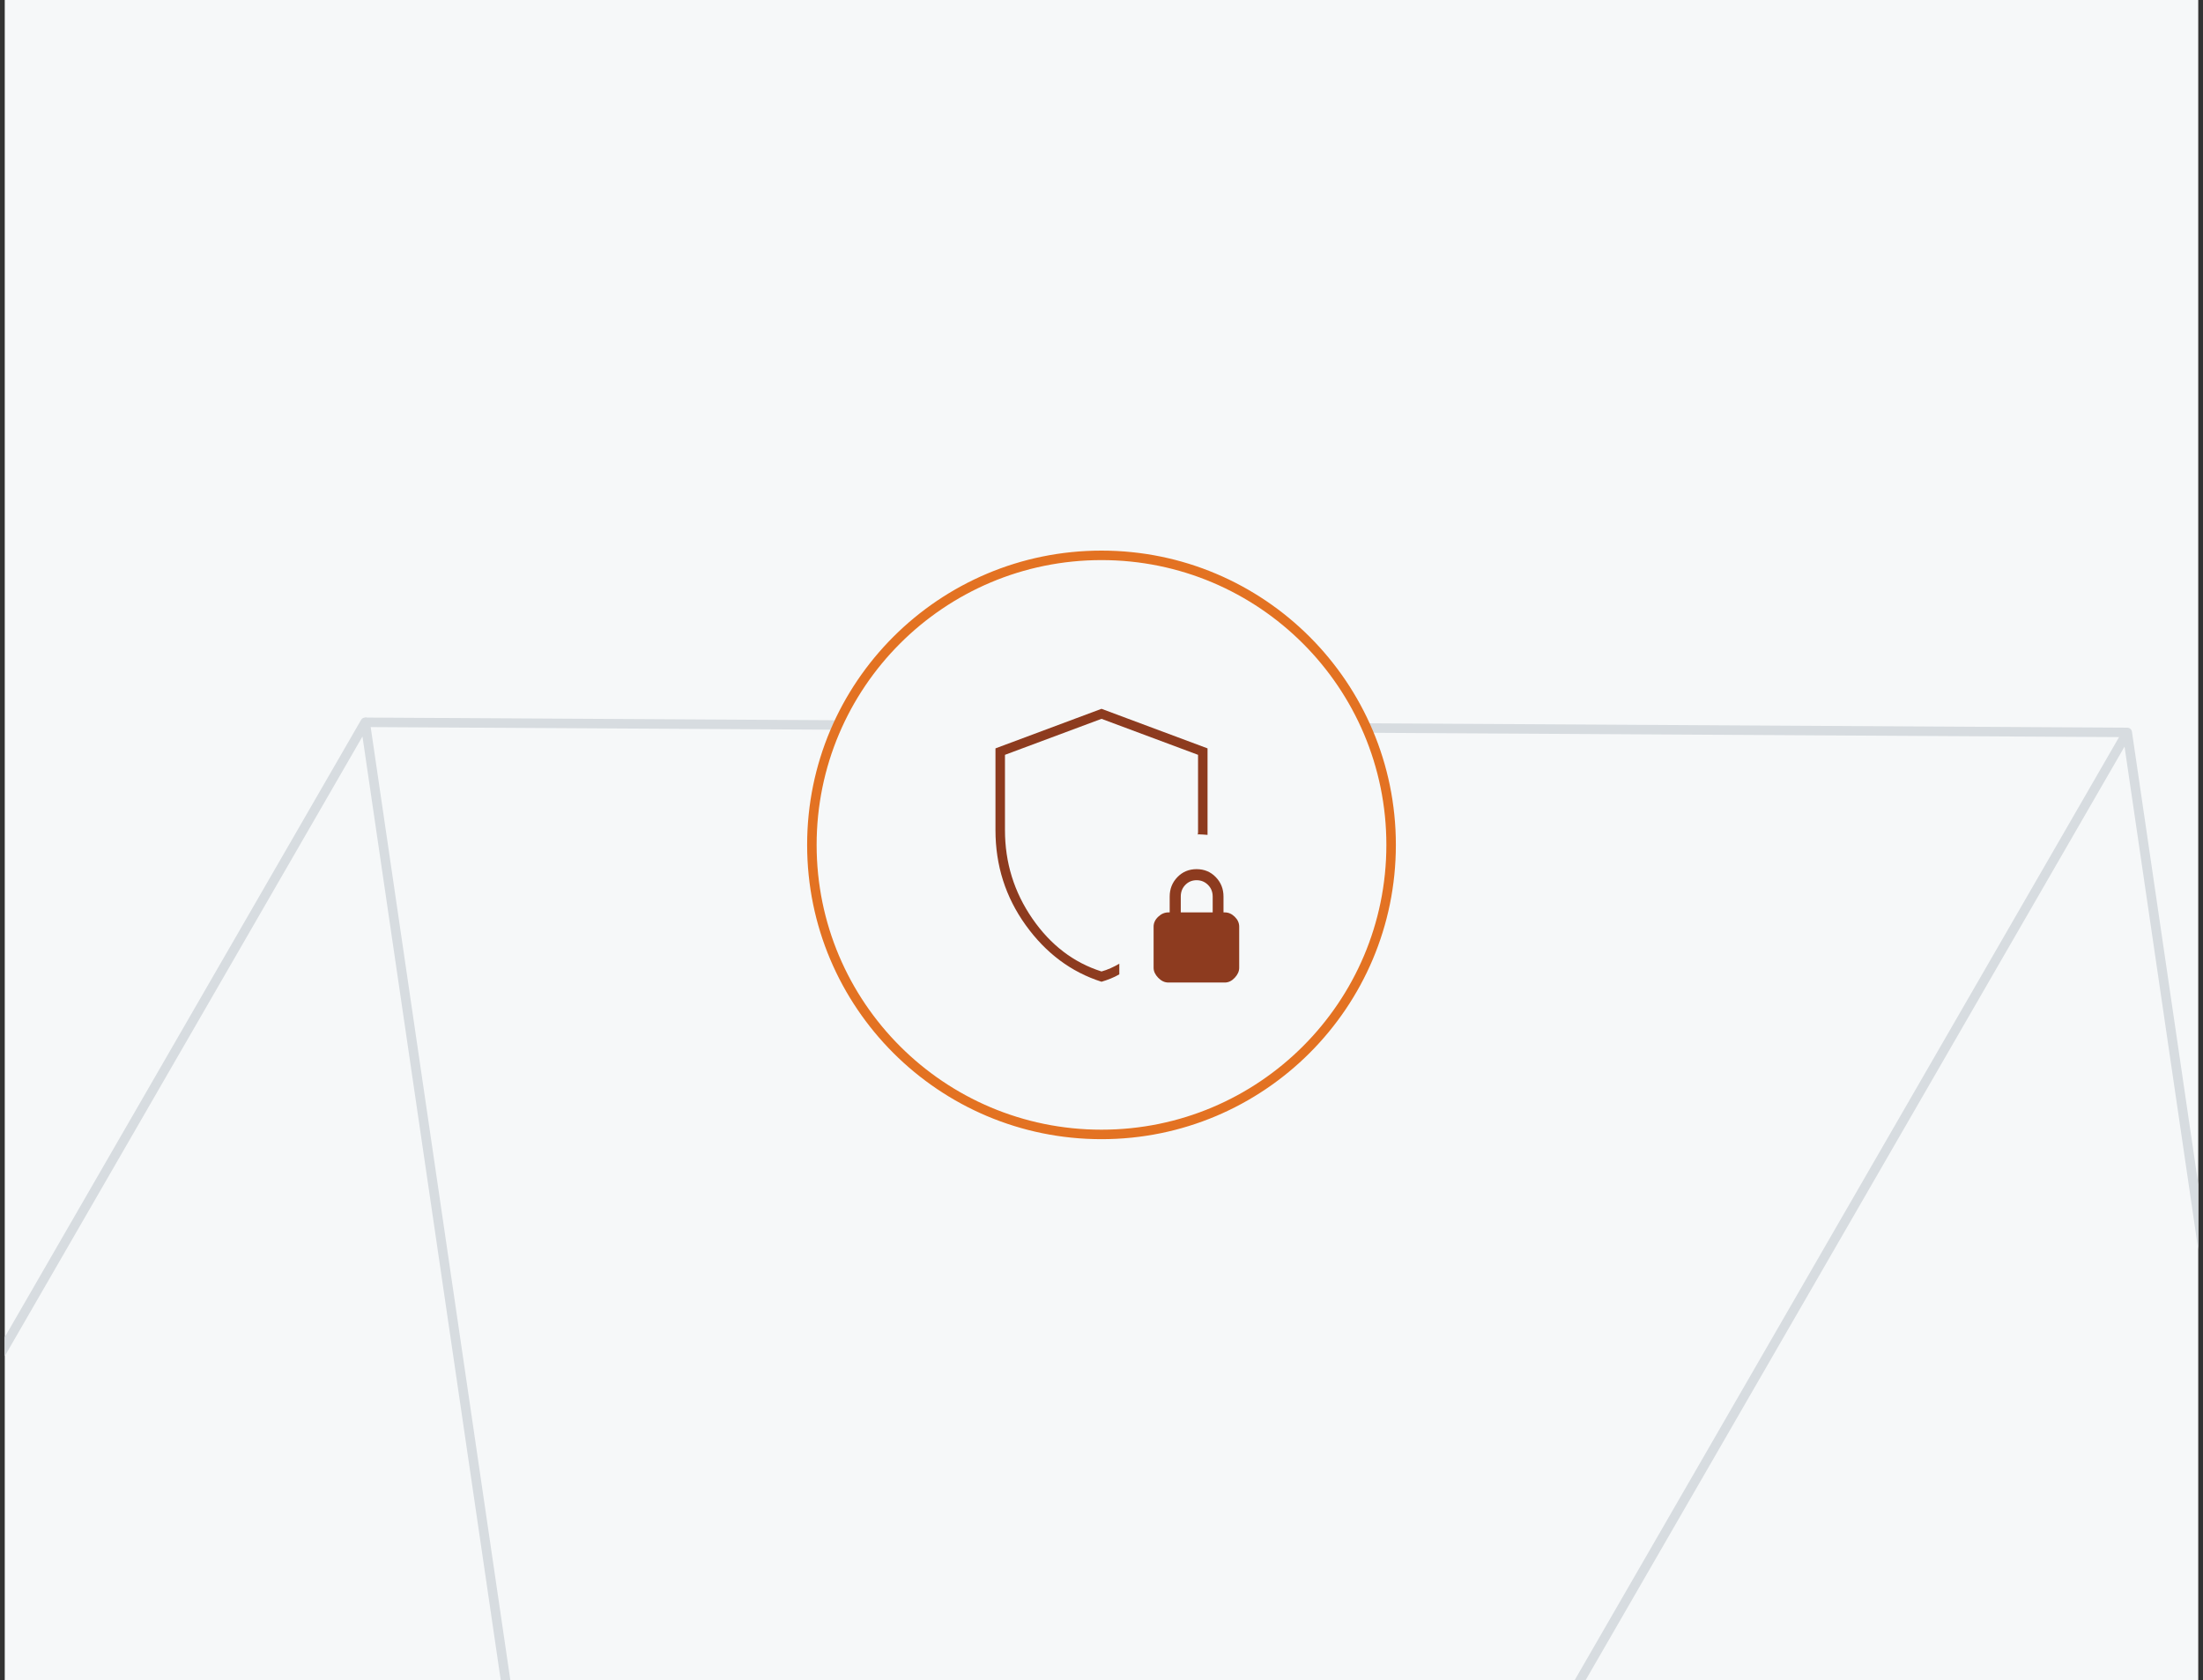 <svg width="232" height="177" viewBox="0 0 232 177" fill="none" xmlns="http://www.w3.org/2000/svg">
<rect x="0" y="0" width="232" height="177" fill="#333333" stroke="none"/>
<g clip-path="url(#clip0_1723_20493)">
<rect width="231" height="177" transform="translate(0.5)" fill="#F6F8F9"/>
<path d="M38.458 76.085L63.269 245.45L-34.499 202.502L38.458 76.085Z" stroke="#D7DCE0" stroke-linejoin="round"/>
<path d="M224.023 77.151L248.833 246.516L151.065 203.569L224.023 77.151Z" stroke="#D7DCE0" stroke-linejoin="round"/>
<path d="M248.832 246.516L63.27 245.45" stroke="#D7DCE0" stroke-linejoin="round"/>
<path d="M152.01 203.023L-33.553 201.958" stroke="#D7DCE0" stroke-linejoin="round"/>
<path d="M224.021 77.152L38.459 76.087" stroke="#D7DCE0" stroke-linejoin="round"/>
<circle cx="116" cy="89" r="30.5" fill="#F6F8F9" stroke="#E37222"/>
<mask id="mask0_1723_20493" style="mask-type:alpha" maskUnits="userSpaceOnUse" x="96" y="69" width="40" height="40">
<rect x="96" y="69" width="40" height="40" fill="#D9D9D9"/>
</mask>
<g mask="url(#mask0_1723_20493)">
<path d="M116.001 103.416C112.806 102.397 110.146 100.411 108.021 97.458C105.896 94.504 104.834 91.166 104.834 87.444V78.833L116.001 74.666L127.167 78.833V87.944C126.991 87.934 126.826 87.923 126.672 87.909C126.518 87.895 126.363 87.888 126.209 87.888C126.202 87.888 126.19 87.893 126.174 87.902C126.159 87.911 126.147 87.916 126.139 87.916C126.158 87.823 126.167 87.742 126.167 87.67V79.513L116.001 75.721L105.834 79.513V87.444C105.834 90.861 106.792 93.962 108.709 96.749C110.626 99.536 113.056 101.397 116.001 102.333C116.316 102.246 116.633 102.132 116.952 101.99C117.271 101.848 117.579 101.689 117.876 101.513V102.638C117.587 102.805 117.281 102.953 116.959 103.083C116.638 103.212 116.318 103.324 116.001 103.416ZM123.042 103.499C122.653 103.499 122.297 103.333 121.973 102.999C121.649 102.666 121.487 102.314 121.487 101.944V97.611C121.487 97.222 121.649 96.874 121.973 96.569C122.297 96.263 122.653 96.111 123.042 96.111H123.181V94.444C123.181 93.638 123.452 92.956 123.994 92.395C124.535 91.835 125.209 91.555 126.014 91.555C126.82 91.555 127.494 91.835 128.035 92.395C128.577 92.956 128.848 93.638 128.848 94.444V96.111H128.987C129.369 96.111 129.716 96.263 130.03 96.569C130.344 96.874 130.501 97.222 130.501 97.611V101.944C130.501 102.314 130.344 102.666 130.03 102.999C129.716 103.333 129.369 103.499 128.987 103.499H123.042ZM124.348 96.111H127.709V94.444C127.709 93.953 127.545 93.543 127.216 93.215C126.887 92.886 126.487 92.721 126.014 92.721C125.542 92.721 125.146 92.886 124.827 93.215C124.507 93.543 124.348 93.953 124.348 94.444V96.111Z" fill="#8D3B1F"/>
</g>
</g>
<defs>
<clipPath id="clip0_1723_20493">
<rect width="231" height="177" fill="white" transform="translate(0.5)"/>
</clipPath>
</defs>
</svg>
